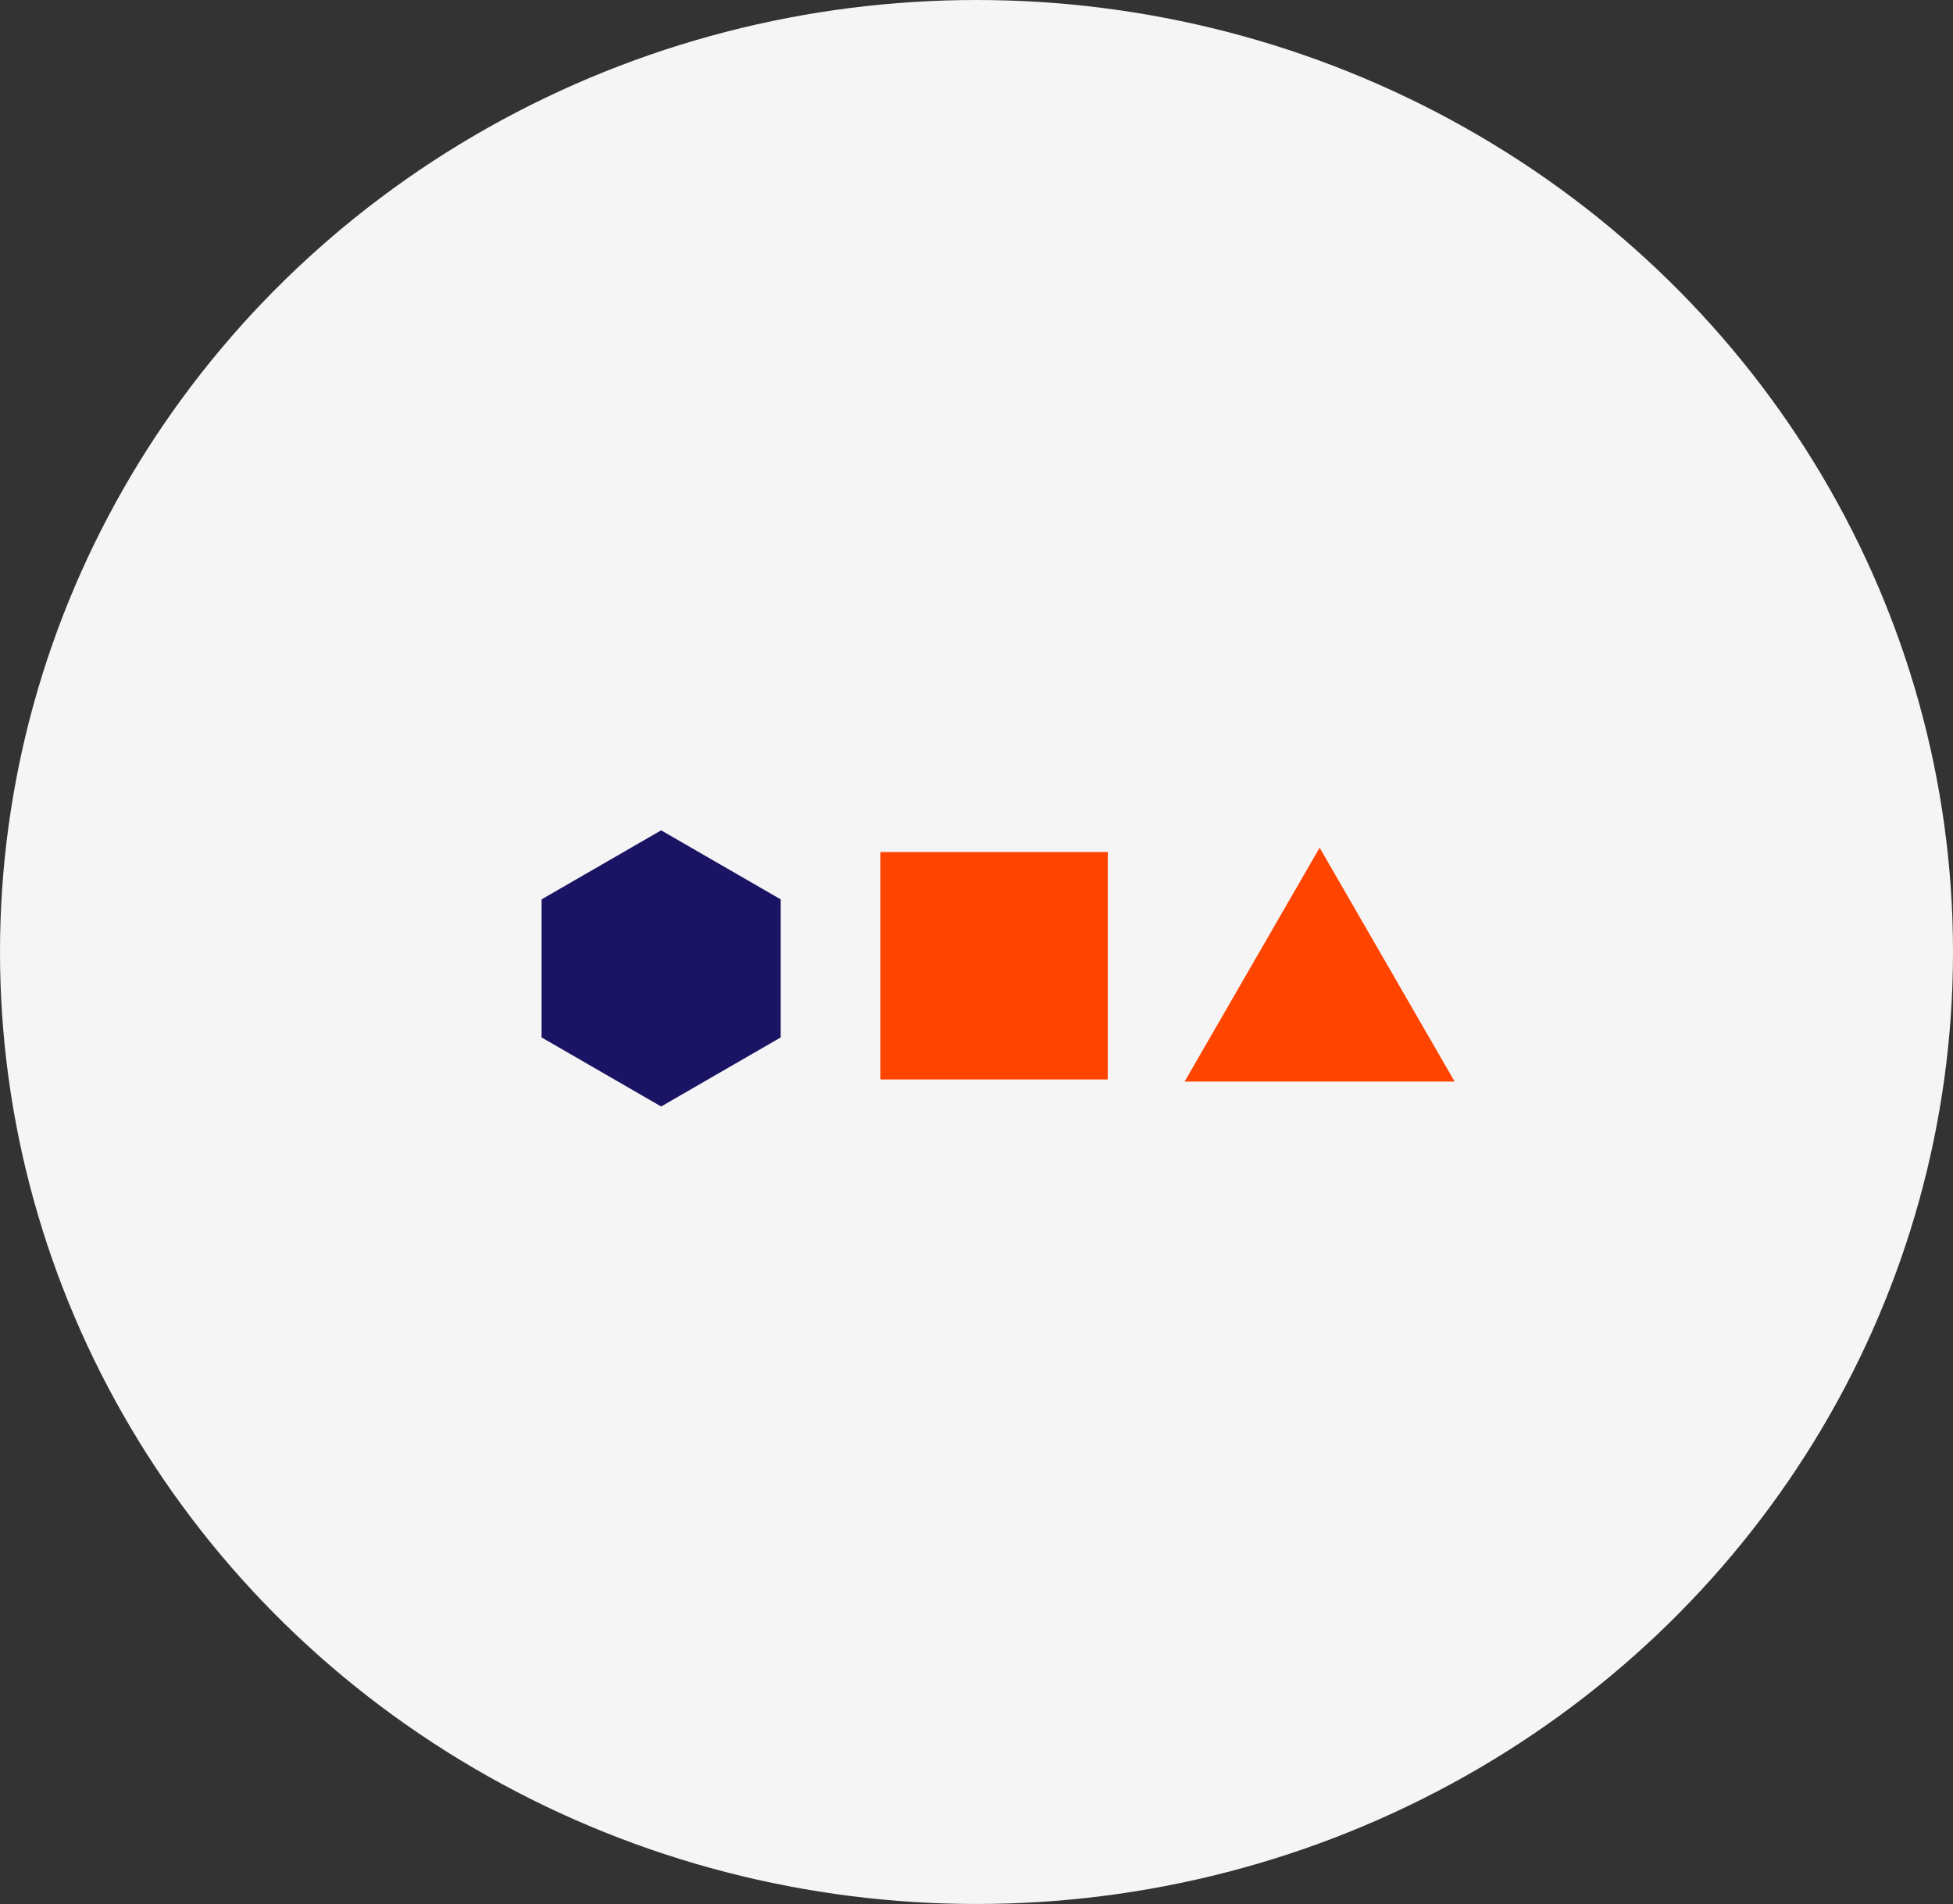 <svg id="Component_34_1" data-name="Component 34 – 1" xmlns="http://www.w3.org/2000/svg" width="476" height="464" viewBox="0 0 476 464">
  <rect x="0" y="0" width="476" height="464" fill="#333333" stroke="none"/>
  <ellipse id="Ellipse_20" data-name="Ellipse 20" cx="238" cy="232" rx="238" ry="232" fill="#f5f5f5"/>
  <g id="Group_80" data-name="Group 80" transform="translate(132 202.352)">
    <path id="Path_104" data-name="Path 104" d="M29.14,0,0,16.824V50.472L29.14,67.3,58.279,50.472V16.824Z" fill="#1b1464"/>
    <rect id="Rectangle_108" data-name="Rectangle 108" width="55.417" height="55.417" transform="translate(82.58 5.295)" fill="#f40"/>
    <path id="Path_105" data-name="Path 105" d="M156.726,61.221h65.808L189.63,4.229Z" fill="#f40"/>
  </g>
</svg>
